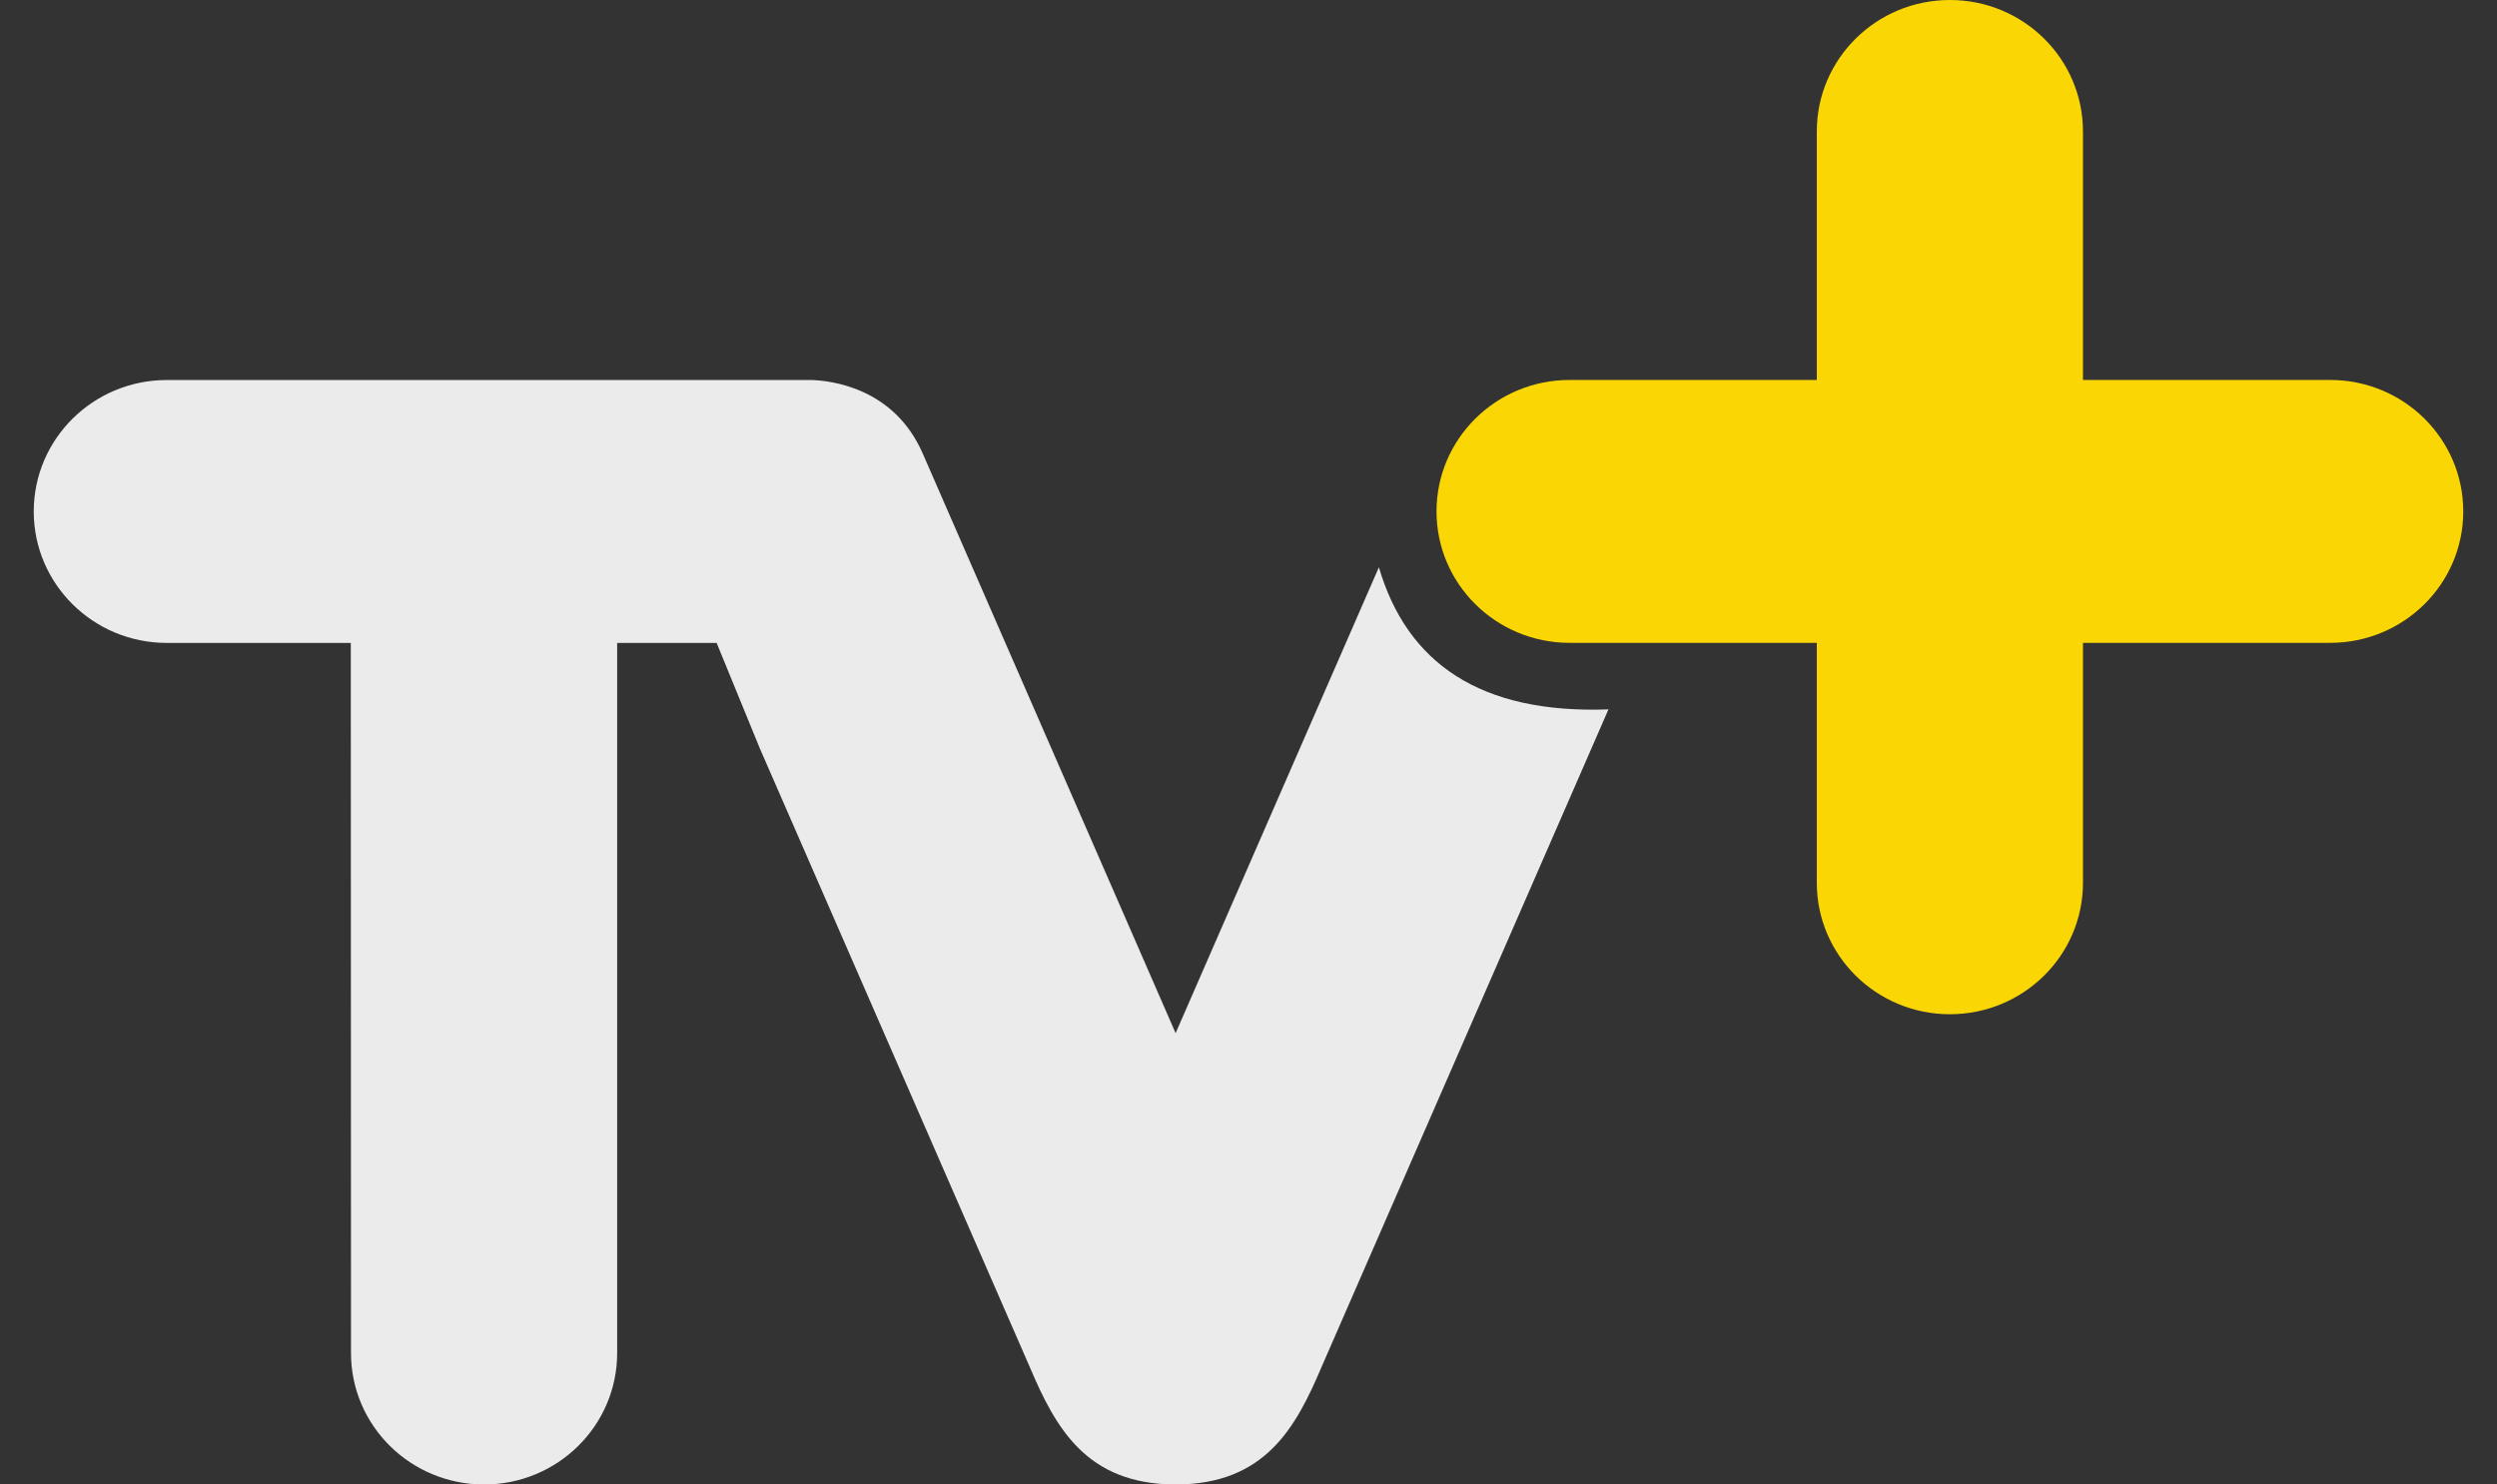 <svg xmlns="http://www.w3.org/2000/svg" width="37" height="22" viewBox="0 0 37 22" fill="none">
    <rect x="0" y="0" width="37" height="22" fill="#333333" stroke="none"/>
    <g clip-path="url(#clip0_24587_61175)">
        <path
            d="M34.528 5.631H30.865V1.948C30.865 0.872 29.982 0 28.893 0C27.804 0 26.921 0.872 26.921 1.948V5.631H23.258C22.169 5.631 21.286 6.503 21.286 7.579C21.286 8.655 22.169 9.527 23.258 9.527H26.921V13.083C26.921 14.159 27.804 15.031 28.893 15.031C29.982 15.031 30.865 14.159 30.865 13.083V9.527H34.528C35.617 9.527 36.5 8.655 36.5 7.579C36.5 6.503 35.617 5.631 34.528 5.631Z"
            fill="#FAD604" />
        <path
            d="M23.834 10.513C21.931 10.582 20.849 9.825 20.432 8.407L17.42 15.311L13.672 6.719C13.246 5.743 12.308 5.641 12.028 5.632H11.949H2.472C1.383 5.632 0.5 6.504 0.5 7.58C0.5 8.656 1.383 9.528 2.472 9.528H5.198L5.201 20.052C5.201 21.128 6.084 22 7.173 22C8.262 22 9.145 21.128 9.145 20.052V9.528H9.66C9.66 9.528 9.674 9.528 9.7 9.528H10.619L11.261 11.096L15.26 20.262C15.643 21.164 16.099 21.995 17.414 22C17.414 22 17.418 22 17.42 22C17.423 22 17.425 22 17.427 22C18.743 21.995 19.198 21.164 19.581 20.262L23.834 10.513Z"
            fill="white" fill-opacity="0.9" />
    </g>
    <defs>
        <clipPath id="clip0_24587_61175">
            <rect width="36" height="22" fill="white" transform="translate(0.5)" />
        </clipPath>
    </defs>
</svg>